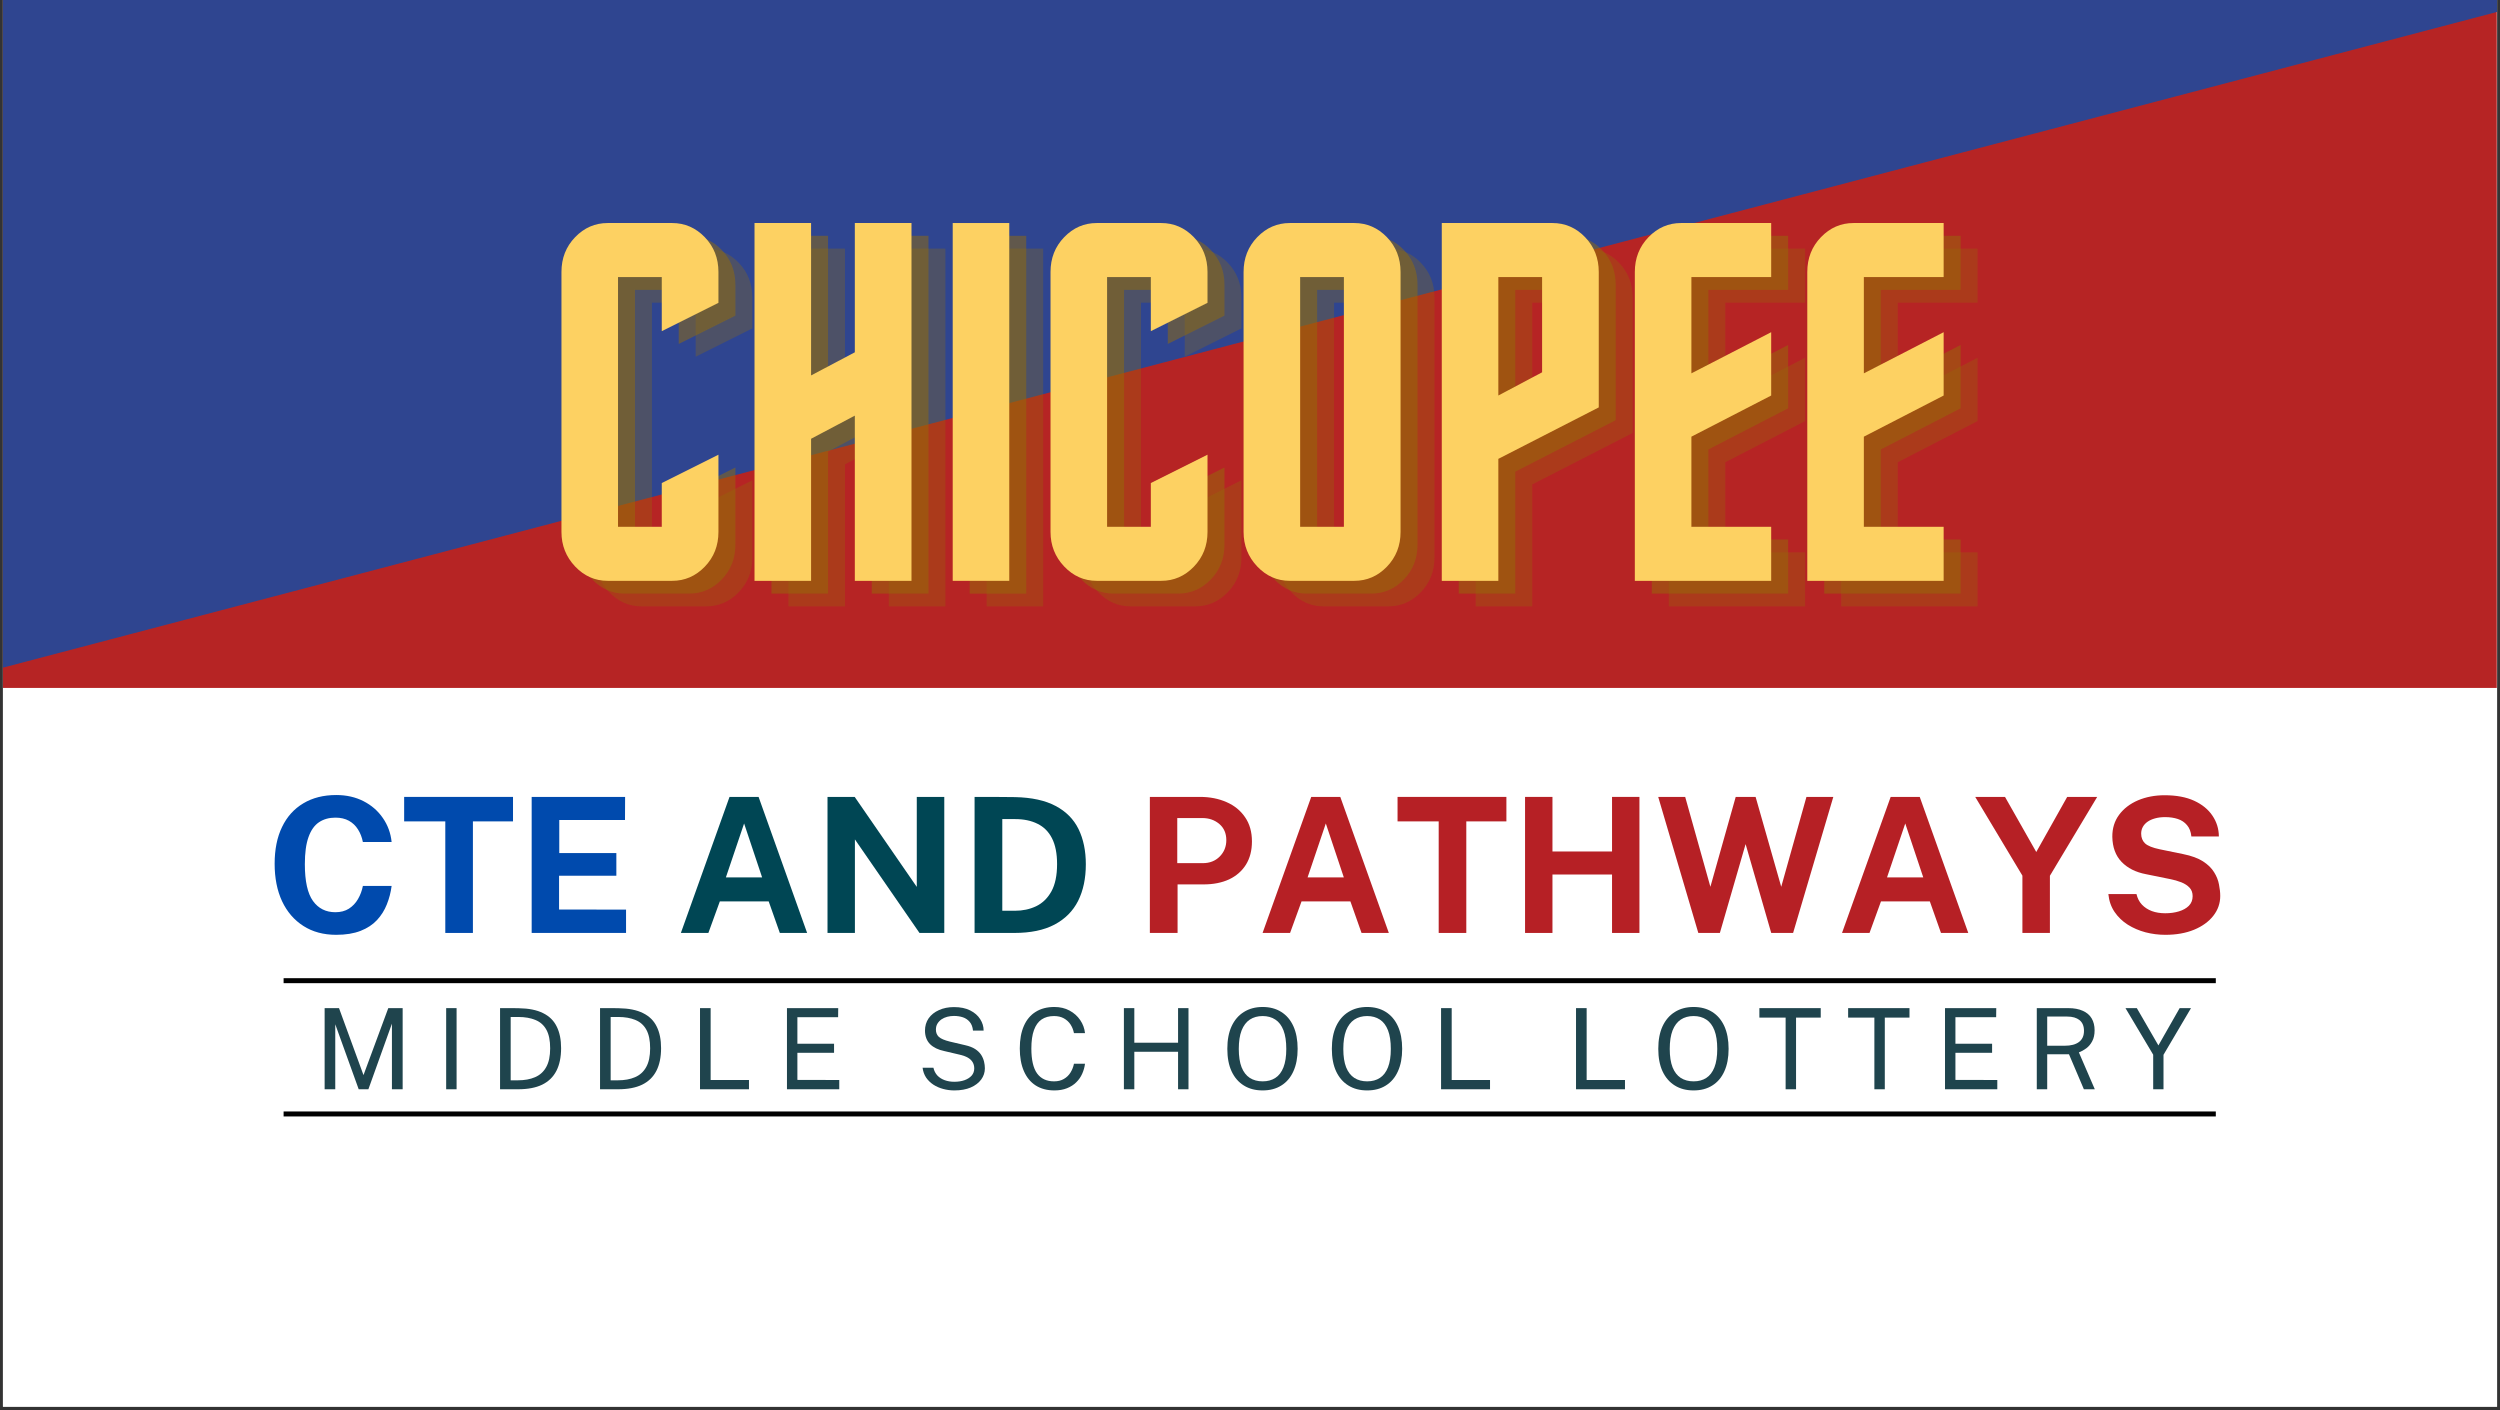 <svg xmlns="http://www.w3.org/2000/svg" xmlns:xlink="http://www.w3.org/1999/xlink" width="500" zoomAndPan="magnify" viewBox="0 0 375 211.5" height="282" preserveAspectRatio="xMidYMid meet" version="1.0"><rect x="0" y="0" width="375" height="211.5" fill="#333333" stroke="none"/><defs><g/><clipPath id="9d74244be5"><path d="M 0.441 0 L 374.559 0 L 374.559 211 L 0.441 211 Z M 0.441 0 " clip-rule="nonzero"/></clipPath><clipPath id="0d85fbfd1a"><path d="M 0.441 0 L 374.559 0 L 374.559 103.191 L 0.441 103.191 Z M 0.441 0 " clip-rule="nonzero"/></clipPath><clipPath id="cd7724ff4c"><path d="M 0.441 0 L 374.559 0 L 374.559 103.191 L 0.441 103.191 Z M 0.441 0 " clip-rule="nonzero"/></clipPath><clipPath id="b6403fea1a"><rect x="0" width="375" y="0" height="104"/></clipPath><clipPath id="c887d540a0"><path d="M 0.441 0 L 374.559 0 L 374.559 101 L 0.441 101 Z M 0.441 0 " clip-rule="nonzero"/></clipPath><clipPath id="97c4cf19bb"><path d="M -26.516 4.633 L 356.141 -95.969 L 381.371 0 L -1.285 100.602 Z M -26.516 4.633 " clip-rule="nonzero"/></clipPath><clipPath id="67dc1b8367"><path d="M 0.441 0 L 374.559 0 L 374.559 100.801 L 0.441 100.801 Z M 0.441 0 " clip-rule="nonzero"/></clipPath><clipPath id="7fe9061ea1"><path d="M -26.516 4.633 L 356.141 -95.969 L 381.371 0 L -1.285 100.602 Z M -26.516 4.633 " clip-rule="nonzero"/></clipPath><clipPath id="9b899b5575"><rect x="0" width="375" y="0" height="101"/></clipPath><clipPath id="33fdc507c9"><rect x="0" width="218" y="0" height="79"/></clipPath><clipPath id="8eb72ce570"><rect x="0" width="303" y="0" height="34"/></clipPath><clipPath id="170d3c1947"><rect x="0" width="287" y="0" height="21"/></clipPath></defs><g clip-path="url(#9d74244be5)"><path fill="#ffffff" d="M 0.441 0 L 374.559 0 L 374.559 211 L 0.441 211 Z M 0.441 0 " fill-opacity="1" fill-rule="nonzero"/><path fill="#ffffff" d="M 0.441 0 L 374.559 0 L 374.559 211 L 0.441 211 Z M 0.441 0 " fill-opacity="1" fill-rule="nonzero"/></g><g clip-path="url(#0d85fbfd1a)"><g><g clip-path="url(#b6403fea1a)"><g clip-path="url(#cd7724ff4c)"><path fill="#b62424" d="M 0.441 0 L 374.516 0 L 374.516 103.191 L 0.441 103.191 Z M 0.441 0 " fill-opacity="1" fill-rule="nonzero"/></g></g></g></g><g clip-path="url(#c887d540a0)"><g clip-path="url(#97c4cf19bb)"><g><g clip-path="url(#9b899b5575)"><g clip-path="url(#67dc1b8367)"><g clip-path="url(#7fe9061ea1)"><path fill="#2f4590" d="M -26.516 4.633 L 356.23 -95.992 L 381.461 -0.027 L -1.285 100.602 Z M -26.516 4.633 " fill-opacity="1" fill-rule="nonzero"/></g></g></g></g></g></g><g transform="matrix(1, 0, 0, 1, 80, 28)"><g clip-path="url(#33fdc507c9)"><g fill="#946d09" fill-opacity="0.302"><g transform="translate(6.213, 62.96)"><g><path d="M 18.141 -14.672 L 26.641 -18.922 L 26.641 -7.328 C 26.641 -5.273 25.957 -3.539 24.594 -2.125 C 23.227 -0.707 21.594 0 19.688 0 L 10.031 0 C 8.133 0 6.504 -0.719 5.141 -2.156 C 3.773 -3.602 3.094 -5.328 3.094 -7.328 L 3.094 -46.328 C 3.094 -48.391 3.773 -50.129 5.141 -51.547 C 6.504 -52.961 8.133 -53.672 10.031 -53.672 L 19.688 -53.672 C 21.594 -53.672 23.227 -52.961 24.594 -51.547 C 25.957 -50.129 26.641 -48.391 26.641 -46.328 L 26.641 -41.703 L 18.141 -37.453 L 18.141 -45.562 L 11.578 -45.562 L 11.578 -8.109 L 18.141 -8.109 Z M 18.141 -14.672 "/></g></g></g><g fill="#946d09" fill-opacity="0.302"><g transform="translate(35.171, 62.96)"><g><path d="M 18.141 -24.781 L 11.578 -21.312 L 11.578 0 L 3.094 0 L 3.094 -53.672 L 11.578 -53.672 L 11.578 -30.812 L 18.141 -34.281 L 18.141 -53.672 L 26.641 -53.672 L 26.641 0 L 18.141 0 Z M 18.141 -24.781 "/></g></g></g><g fill="#946d09" fill-opacity="0.302"><g transform="translate(64.901, 62.96)"><g><path d="M 3.094 0 L 3.094 -53.672 L 11.578 -53.672 L 11.578 0 Z M 3.094 0 "/></g></g></g><g fill="#946d09" fill-opacity="0.302"><g transform="translate(79.573, 62.96)"><g><path d="M 18.141 -14.672 L 26.641 -18.922 L 26.641 -7.328 C 26.641 -5.273 25.957 -3.539 24.594 -2.125 C 23.227 -0.707 21.594 0 19.688 0 L 10.031 0 C 8.133 0 6.504 -0.719 5.141 -2.156 C 3.773 -3.602 3.094 -5.328 3.094 -7.328 L 3.094 -46.328 C 3.094 -48.391 3.773 -50.129 5.141 -51.547 C 6.504 -52.961 8.133 -53.672 10.031 -53.672 L 19.688 -53.672 C 21.594 -53.672 23.227 -52.961 24.594 -51.547 C 25.957 -50.129 26.641 -48.391 26.641 -46.328 L 26.641 -41.703 L 18.141 -37.453 L 18.141 -45.562 L 11.578 -45.562 L 11.578 -8.109 L 18.141 -8.109 Z M 18.141 -14.672 "/></g></g></g><g fill="#946d09" fill-opacity="0.302"><g transform="translate(108.531, 62.96)"><g><path d="M 26.641 -46.328 L 26.641 -7.328 C 26.641 -5.273 25.957 -3.539 24.594 -2.125 C 23.227 -0.707 21.594 0 19.688 0 L 10.031 0 C 8.133 0 6.504 -0.719 5.141 -2.156 C 3.773 -3.602 3.094 -5.328 3.094 -7.328 L 3.094 -46.328 C 3.094 -48.391 3.773 -50.129 5.141 -51.547 C 6.504 -52.961 8.133 -53.672 10.031 -53.672 L 19.688 -53.672 C 21.594 -53.672 23.227 -52.961 24.594 -51.547 C 25.957 -50.129 26.641 -48.391 26.641 -46.328 Z M 18.141 -8.109 L 18.141 -45.562 L 11.578 -45.562 L 11.578 -8.109 Z M 18.141 -8.109 "/></g></g></g><g fill="#946d09" fill-opacity="0.302"><g transform="translate(138.261, 62.96)"><g><path d="M 18.141 -31.281 L 18.141 -45.562 L 11.578 -45.562 L 11.578 -27.797 Z M 11.578 0 L 3.094 0 L 3.094 -53.672 L 19.688 -53.672 C 21.594 -53.672 23.227 -52.961 24.594 -51.547 C 25.957 -50.129 26.641 -48.391 26.641 -46.328 L 26.641 -26.016 L 11.578 -18.297 Z M 11.578 0 "/></g></g></g><g fill="#946d09" fill-opacity="0.302"><g transform="translate(167.219, 62.96)"><g><path d="M 23.547 -45.562 L 11.578 -45.562 L 11.578 -31.125 L 23.547 -37.297 L 23.547 -27.797 L 11.578 -21.625 L 11.578 -8.109 L 23.547 -8.109 L 23.547 0 L 3.094 0 L 3.094 -46.328 C 3.094 -48.391 3.773 -50.129 5.141 -51.547 C 6.504 -52.961 8.133 -53.672 10.031 -53.672 L 23.547 -53.672 Z M 23.547 -45.562 "/></g></g></g><g fill="#946d09" fill-opacity="0.302"><g transform="translate(193.088, 62.96)"><g><path d="M 23.547 -45.562 L 11.578 -45.562 L 11.578 -31.125 L 23.547 -37.297 L 23.547 -27.797 L 11.578 -21.625 L 11.578 -8.109 L 23.547 -8.109 L 23.547 0 L 3.094 0 L 3.094 -46.328 C 3.094 -48.391 3.773 -50.129 5.141 -51.547 C 6.504 -52.961 8.133 -53.672 10.031 -53.672 L 23.547 -53.672 Z M 23.547 -45.562 "/></g></g></g><g fill="#946d09" fill-opacity="0.502"><g transform="translate(3.669, 61.043)"><g><path d="M 18.141 -14.672 L 26.641 -18.922 L 26.641 -7.328 C 26.641 -5.273 25.957 -3.539 24.594 -2.125 C 23.227 -0.707 21.594 0 19.688 0 L 10.031 0 C 8.133 0 6.504 -0.719 5.141 -2.156 C 3.773 -3.602 3.094 -5.328 3.094 -7.328 L 3.094 -46.328 C 3.094 -48.391 3.773 -50.129 5.141 -51.547 C 6.504 -52.961 8.133 -53.672 10.031 -53.672 L 19.688 -53.672 C 21.594 -53.672 23.227 -52.961 24.594 -51.547 C 25.957 -50.129 26.641 -48.391 26.641 -46.328 L 26.641 -41.703 L 18.141 -37.453 L 18.141 -45.562 L 11.578 -45.562 L 11.578 -8.109 L 18.141 -8.109 Z M 18.141 -14.672 "/></g></g></g><g fill="#946d09" fill-opacity="0.502"><g transform="translate(32.627, 61.043)"><g><path d="M 18.141 -24.781 L 11.578 -21.312 L 11.578 0 L 3.094 0 L 3.094 -53.672 L 11.578 -53.672 L 11.578 -30.812 L 18.141 -34.281 L 18.141 -53.672 L 26.641 -53.672 L 26.641 0 L 18.141 0 Z M 18.141 -24.781 "/></g></g></g><g fill="#946d09" fill-opacity="0.502"><g transform="translate(62.357, 61.043)"><g><path d="M 3.094 0 L 3.094 -53.672 L 11.578 -53.672 L 11.578 0 Z M 3.094 0 "/></g></g></g><g fill="#946d09" fill-opacity="0.502"><g transform="translate(77.029, 61.043)"><g><path d="M 18.141 -14.672 L 26.641 -18.922 L 26.641 -7.328 C 26.641 -5.273 25.957 -3.539 24.594 -2.125 C 23.227 -0.707 21.594 0 19.688 0 L 10.031 0 C 8.133 0 6.504 -0.719 5.141 -2.156 C 3.773 -3.602 3.094 -5.328 3.094 -7.328 L 3.094 -46.328 C 3.094 -48.391 3.773 -50.129 5.141 -51.547 C 6.504 -52.961 8.133 -53.672 10.031 -53.672 L 19.688 -53.672 C 21.594 -53.672 23.227 -52.961 24.594 -51.547 C 25.957 -50.129 26.641 -48.391 26.641 -46.328 L 26.641 -41.703 L 18.141 -37.453 L 18.141 -45.562 L 11.578 -45.562 L 11.578 -8.109 L 18.141 -8.109 Z M 18.141 -14.672 "/></g></g></g><g fill="#946d09" fill-opacity="0.502"><g transform="translate(105.987, 61.043)"><g><path d="M 26.641 -46.328 L 26.641 -7.328 C 26.641 -5.273 25.957 -3.539 24.594 -2.125 C 23.227 -0.707 21.594 0 19.688 0 L 10.031 0 C 8.133 0 6.504 -0.719 5.141 -2.156 C 3.773 -3.602 3.094 -5.328 3.094 -7.328 L 3.094 -46.328 C 3.094 -48.391 3.773 -50.129 5.141 -51.547 C 6.504 -52.961 8.133 -53.672 10.031 -53.672 L 19.688 -53.672 C 21.594 -53.672 23.227 -52.961 24.594 -51.547 C 25.957 -50.129 26.641 -48.391 26.641 -46.328 Z M 18.141 -8.109 L 18.141 -45.562 L 11.578 -45.562 L 11.578 -8.109 Z M 18.141 -8.109 "/></g></g></g><g fill="#946d09" fill-opacity="0.502"><g transform="translate(135.717, 61.043)"><g><path d="M 18.141 -31.281 L 18.141 -45.562 L 11.578 -45.562 L 11.578 -27.797 Z M 11.578 0 L 3.094 0 L 3.094 -53.672 L 19.688 -53.672 C 21.594 -53.672 23.227 -52.961 24.594 -51.547 C 25.957 -50.129 26.641 -48.391 26.641 -46.328 L 26.641 -26.016 L 11.578 -18.297 Z M 11.578 0 "/></g></g></g><g fill="#946d09" fill-opacity="0.502"><g transform="translate(164.675, 61.043)"><g><path d="M 23.547 -45.562 L 11.578 -45.562 L 11.578 -31.125 L 23.547 -37.297 L 23.547 -27.797 L 11.578 -21.625 L 11.578 -8.109 L 23.547 -8.109 L 23.547 0 L 3.094 0 L 3.094 -46.328 C 3.094 -48.391 3.773 -50.129 5.141 -51.547 C 6.504 -52.961 8.133 -53.672 10.031 -53.672 L 23.547 -53.672 Z M 23.547 -45.562 "/></g></g></g><g fill="#946d09" fill-opacity="0.502"><g transform="translate(190.544, 61.043)"><g><path d="M 23.547 -45.562 L 11.578 -45.562 L 11.578 -31.125 L 23.547 -37.297 L 23.547 -27.797 L 11.578 -21.625 L 11.578 -8.109 L 23.547 -8.109 L 23.547 0 L 3.094 0 L 3.094 -46.328 C 3.094 -48.391 3.773 -50.129 5.141 -51.547 C 6.504 -52.961 8.133 -53.672 10.031 -53.672 L 23.547 -53.672 Z M 23.547 -45.562 "/></g></g></g><g fill="#fdd162" fill-opacity="1"><g transform="translate(1.125, 59.126)"><g><path d="M 18.141 -14.672 L 26.641 -18.922 L 26.641 -7.328 C 26.641 -5.273 25.957 -3.539 24.594 -2.125 C 23.227 -0.707 21.594 0 19.688 0 L 10.031 0 C 8.133 0 6.504 -0.719 5.141 -2.156 C 3.773 -3.602 3.094 -5.328 3.094 -7.328 L 3.094 -46.328 C 3.094 -48.391 3.773 -50.129 5.141 -51.547 C 6.504 -52.961 8.133 -53.672 10.031 -53.672 L 19.688 -53.672 C 21.594 -53.672 23.227 -52.961 24.594 -51.547 C 25.957 -50.129 26.641 -48.391 26.641 -46.328 L 26.641 -41.703 L 18.141 -37.453 L 18.141 -45.562 L 11.578 -45.562 L 11.578 -8.109 L 18.141 -8.109 Z M 18.141 -14.672 "/></g></g></g><g fill="#fdd162" fill-opacity="1"><g transform="translate(30.083, 59.126)"><g><path d="M 18.141 -24.781 L 11.578 -21.312 L 11.578 0 L 3.094 0 L 3.094 -53.672 L 11.578 -53.672 L 11.578 -30.812 L 18.141 -34.281 L 18.141 -53.672 L 26.641 -53.672 L 26.641 0 L 18.141 0 Z M 18.141 -24.781 "/></g></g></g><g fill="#fdd162" fill-opacity="1"><g transform="translate(59.813, 59.126)"><g><path d="M 3.094 0 L 3.094 -53.672 L 11.578 -53.672 L 11.578 0 Z M 3.094 0 "/></g></g></g><g fill="#fdd162" fill-opacity="1"><g transform="translate(74.485, 59.126)"><g><path d="M 18.141 -14.672 L 26.641 -18.922 L 26.641 -7.328 C 26.641 -5.273 25.957 -3.539 24.594 -2.125 C 23.227 -0.707 21.594 0 19.688 0 L 10.031 0 C 8.133 0 6.504 -0.719 5.141 -2.156 C 3.773 -3.602 3.094 -5.328 3.094 -7.328 L 3.094 -46.328 C 3.094 -48.391 3.773 -50.129 5.141 -51.547 C 6.504 -52.961 8.133 -53.672 10.031 -53.672 L 19.688 -53.672 C 21.594 -53.672 23.227 -52.961 24.594 -51.547 C 25.957 -50.129 26.641 -48.391 26.641 -46.328 L 26.641 -41.703 L 18.141 -37.453 L 18.141 -45.562 L 11.578 -45.562 L 11.578 -8.109 L 18.141 -8.109 Z M 18.141 -14.672 "/></g></g></g><g fill="#fdd162" fill-opacity="1"><g transform="translate(103.443, 59.126)"><g><path d="M 26.641 -46.328 L 26.641 -7.328 C 26.641 -5.273 25.957 -3.539 24.594 -2.125 C 23.227 -0.707 21.594 0 19.688 0 L 10.031 0 C 8.133 0 6.504 -0.719 5.141 -2.156 C 3.773 -3.602 3.094 -5.328 3.094 -7.328 L 3.094 -46.328 C 3.094 -48.391 3.773 -50.129 5.141 -51.547 C 6.504 -52.961 8.133 -53.672 10.031 -53.672 L 19.688 -53.672 C 21.594 -53.672 23.227 -52.961 24.594 -51.547 C 25.957 -50.129 26.641 -48.391 26.641 -46.328 Z M 18.141 -8.109 L 18.141 -45.562 L 11.578 -45.562 L 11.578 -8.109 Z M 18.141 -8.109 "/></g></g></g><g fill="#fdd162" fill-opacity="1"><g transform="translate(133.173, 59.126)"><g><path d="M 18.141 -31.281 L 18.141 -45.562 L 11.578 -45.562 L 11.578 -27.797 Z M 11.578 0 L 3.094 0 L 3.094 -53.672 L 19.688 -53.672 C 21.594 -53.672 23.227 -52.961 24.594 -51.547 C 25.957 -50.129 26.641 -48.391 26.641 -46.328 L 26.641 -26.016 L 11.578 -18.297 Z M 11.578 0 "/></g></g></g><g fill="#fdd162" fill-opacity="1"><g transform="translate(162.131, 59.126)"><g><path d="M 23.547 -45.562 L 11.578 -45.562 L 11.578 -31.125 L 23.547 -37.297 L 23.547 -27.797 L 11.578 -21.625 L 11.578 -8.109 L 23.547 -8.109 L 23.547 0 L 3.094 0 L 3.094 -46.328 C 3.094 -48.391 3.773 -50.129 5.141 -51.547 C 6.504 -52.961 8.133 -53.672 10.031 -53.672 L 23.547 -53.672 Z M 23.547 -45.562 "/></g></g></g><g fill="#fdd162" fill-opacity="1"><g transform="translate(188, 59.126)"><g><path d="M 23.547 -45.562 L 11.578 -45.562 L 11.578 -31.125 L 23.547 -37.297 L 23.547 -27.797 L 11.578 -21.625 L 11.578 -8.109 L 23.547 -8.109 L 23.547 0 L 3.094 0 L 3.094 -46.328 C 3.094 -48.391 3.773 -50.129 5.141 -51.547 C 6.504 -52.961 8.133 -53.672 10.031 -53.672 L 23.547 -53.672 Z M 23.547 -45.562 "/></g></g></g></g></g><g transform="matrix(1, 0, 0, 1, 39, 113)"><g clip-path="url(#8eb72ce570)"><g fill="#004aad" fill-opacity="1"><g transform="translate(0.837, 26.942)"><g><path d="M 10.594 -20.688 C 12.125 -20.688 13.488 -20.379 14.688 -19.766 C 15.895 -19.148 16.863 -18.305 17.594 -17.234 C 18.332 -16.172 18.77 -14.973 18.906 -13.641 L 14.594 -13.641 C 14.457 -14.348 14.211 -14.977 13.859 -15.531 C 13.516 -16.082 13.062 -16.516 12.5 -16.828 C 11.938 -17.141 11.258 -17.297 10.469 -17.297 C 9.52 -17.297 8.703 -17.066 8.016 -16.609 C 7.328 -16.148 6.801 -15.406 6.438 -14.375 C 6.07 -13.352 5.891 -12 5.891 -10.312 C 5.891 -7.77 6.297 -5.93 7.109 -4.797 C 7.922 -3.672 9.039 -3.109 10.469 -3.109 C 11.258 -3.109 11.938 -3.285 12.5 -3.641 C 13.062 -4.004 13.516 -4.484 13.859 -5.078 C 14.211 -5.68 14.457 -6.336 14.594 -7.047 L 18.906 -7.047 C 18.781 -6.078 18.539 -5.156 18.188 -4.281 C 17.844 -3.406 17.352 -2.625 16.719 -1.938 C 16.082 -1.25 15.258 -0.707 14.25 -0.312 C 13.238 0.082 12.02 0.281 10.594 0.281 C 8.695 0.281 7.055 -0.16 5.672 -1.047 C 4.285 -1.93 3.219 -3.172 2.469 -4.766 C 1.727 -6.367 1.359 -8.238 1.359 -10.375 C 1.359 -12.52 1.727 -14.359 2.469 -15.891 C 3.207 -17.43 4.27 -18.613 5.656 -19.438 C 7.039 -20.27 8.688 -20.688 10.594 -20.688 Z M 10.594 -20.688 "/></g></g></g><g fill="#004aad" fill-opacity="1"><g transform="translate(21.092, 26.942)"><g><path d="M 0.531 -16.734 L 0.531 -20.406 L 16.859 -20.406 L 16.859 -16.734 L 10.844 -16.734 L 10.844 0 L 6.703 0 L 6.703 -16.734 Z M 0.531 -16.734 "/></g></g></g><g fill="#004aad" fill-opacity="1"><g transform="translate(38.469, 26.942)"><g><path d="M 2.281 0 L 2.281 -20.406 L 16.297 -20.406 L 16.281 -16.938 L 6.422 -16.938 L 6.422 -11.984 L 14.984 -11.984 L 14.984 -8.578 L 6.391 -8.578 L 6.391 -3.516 L 16.438 -3.5 L 16.438 0 Z M 2.281 0 "/></g></g></g><g fill="#004aad" fill-opacity="1"><g transform="translate(56.369, 26.942)"><g/></g></g><g fill="#004654" fill-opacity="1"><g transform="translate(62.35, 26.942)"><g><path d="M 0.781 0 L 8.078 -20.406 L 12.438 -20.406 L 19.719 0 L 15.625 0 L 13.953 -4.734 L 6.625 -4.734 L 4.906 0 Z M 7.531 -8.328 L 12.969 -8.328 L 10.266 -16.422 Z M 7.531 -8.328 "/></g></g></g><g fill="#004654" fill-opacity="1"><g transform="translate(82.845, 26.942)"><g><path d="M 15.672 -20.406 L 19.797 -20.406 L 19.797 0 L 16.078 0 L 6.391 -14.031 L 6.391 0 L 2.281 0 L 2.281 -20.406 L 6.359 -20.406 L 15.672 -6.906 Z M 15.672 -20.406 "/></g></g></g><g fill="#004654" fill-opacity="1"><g transform="translate(104.906, 26.942)"><g><path d="M 2.281 -20.406 C 2.383 -20.406 2.672 -20.406 3.141 -20.406 C 3.617 -20.406 4.18 -20.406 4.828 -20.406 C 5.473 -20.406 6.117 -20.398 6.766 -20.391 C 7.41 -20.391 7.945 -20.383 8.375 -20.375 C 10.852 -20.32 12.875 -19.879 14.438 -19.047 C 16 -18.223 17.145 -17.066 17.875 -15.578 C 18.602 -14.086 18.969 -12.328 18.969 -10.297 C 18.969 -8.18 18.582 -6.352 17.812 -4.812 C 17.039 -3.281 15.859 -2.094 14.266 -1.25 C 12.68 -0.414 10.672 0 8.234 0 L 2.281 0 Z M 6.438 -17.078 L 6.438 -3.328 L 8.328 -3.328 C 9.492 -3.328 10.551 -3.551 11.5 -4 C 12.457 -4.457 13.223 -5.195 13.797 -6.219 C 14.367 -7.25 14.656 -8.617 14.656 -10.328 C 14.656 -11.922 14.398 -13.211 13.891 -14.203 C 13.391 -15.191 12.664 -15.914 11.719 -16.375 C 10.781 -16.844 9.664 -17.078 8.375 -17.078 Z M 6.438 -17.078 "/></g></g></g><g fill="#004654" fill-opacity="1"><g transform="translate(125.217, 26.942)"><g/></g></g><g fill="#b62025" fill-opacity="1"><g transform="translate(131.198, 26.942)"><g><path d="M 2.281 0 L 2.281 -20.406 L 9.797 -20.406 C 11.273 -20.406 12.602 -20.145 13.781 -19.625 C 14.957 -19.113 15.883 -18.359 16.562 -17.359 C 17.25 -16.367 17.594 -15.156 17.594 -13.719 C 17.594 -12.363 17.289 -11.203 16.688 -10.234 C 16.082 -9.273 15.238 -8.539 14.156 -8.031 C 13.07 -7.531 11.797 -7.281 10.328 -7.281 L 6.438 -7.281 L 6.438 0 Z M 6.391 -10.469 L 10.219 -10.469 C 11.25 -10.469 12.094 -10.797 12.75 -11.453 C 13.414 -12.117 13.75 -12.941 13.75 -13.922 C 13.75 -14.941 13.398 -15.75 12.703 -16.344 C 12.004 -16.938 11.156 -17.234 10.156 -17.234 L 6.391 -17.234 Z M 6.391 -10.469 "/></g></g></g><g fill="#b62025" fill-opacity="1"><g transform="translate(149.606, 26.942)"><g><path d="M 0.781 0 L 8.078 -20.406 L 12.438 -20.406 L 19.719 0 L 15.625 0 L 13.953 -4.734 L 6.625 -4.734 L 4.906 0 Z M 7.531 -8.328 L 12.969 -8.328 L 10.266 -16.422 Z M 7.531 -8.328 "/></g></g></g><g fill="#b62025" fill-opacity="1"><g transform="translate(170.101, 26.942)"><g><path d="M 0.531 -16.734 L 0.531 -20.406 L 16.859 -20.406 L 16.859 -16.734 L 10.844 -16.734 L 10.844 0 L 6.703 0 L 6.703 -16.734 Z M 0.531 -16.734 "/></g></g></g><g fill="#b62025" fill-opacity="1"><g transform="translate(187.478, 26.942)"><g><path d="M 15.328 -8.766 L 6.391 -8.766 L 6.391 0 L 2.281 0 L 2.281 -20.406 L 6.391 -20.406 L 6.391 -12.219 L 15.328 -12.219 L 15.328 -20.406 L 19.438 -20.406 L 19.438 0 L 15.328 0 Z M 15.328 -8.766 "/></g></g></g><g fill="#b62025" fill-opacity="1"><g transform="translate(209.2, 26.942)"><g><path d="M 26.797 -20.406 L 20.766 0 L 17.484 0 L 13.641 -13.328 L 9.781 0 L 6.547 0 L 0.531 -20.406 L 4.578 -20.406 L 8.359 -6.922 L 12.156 -20.406 L 15.141 -20.406 L 18.984 -6.922 L 22.766 -20.406 Z M 26.797 -20.406 "/></g></g></g><g fill="#b62025" fill-opacity="1"><g transform="translate(236.522, 26.942)"><g><path d="M 0.781 0 L 8.078 -20.406 L 12.438 -20.406 L 19.719 0 L 15.625 0 L 13.953 -4.734 L 6.625 -4.734 L 4.906 0 Z M 7.531 -8.328 L 12.969 -8.328 L 10.266 -16.422 Z M 7.531 -8.328 "/></g></g></g><g fill="#b62025" fill-opacity="1"><g transform="translate(257.017, 26.942)"><g><path d="M 18.562 -20.406 L 11.469 -8.578 L 11.469 0 L 7.344 0 L 7.344 -8.594 L 0.266 -20.406 L 4.734 -20.406 L 9.422 -12.141 L 14.062 -20.406 Z M 18.562 -20.406 "/></g></g></g><g fill="#b62025" fill-opacity="1"><g transform="translate(275.848, 26.942)"><g><path d="M 9.953 0.281 C 8.941 0.281 7.953 0.156 6.984 -0.094 C 6.016 -0.352 5.129 -0.734 4.328 -1.234 C 3.523 -1.742 2.863 -2.379 2.344 -3.141 C 1.82 -3.91 1.508 -4.805 1.406 -5.828 L 5.625 -5.828 C 5.77 -5.203 6.039 -4.676 6.438 -4.25 C 6.832 -3.832 7.328 -3.508 7.922 -3.281 C 8.523 -3.062 9.195 -2.953 9.938 -2.953 C 10.688 -2.953 11.367 -3.047 11.984 -3.234 C 12.609 -3.422 13.109 -3.703 13.484 -4.078 C 13.859 -4.461 14.047 -4.941 14.047 -5.516 C 14.047 -6.035 13.895 -6.457 13.594 -6.781 C 13.289 -7.113 12.879 -7.383 12.359 -7.594 C 11.836 -7.801 11.25 -7.969 10.594 -8.094 L 7.062 -8.812 C 5.52 -9.102 4.297 -9.719 3.391 -10.656 C 2.492 -11.594 2.031 -12.844 2 -14.406 C 1.988 -15.688 2.328 -16.789 3.016 -17.719 C 3.711 -18.656 4.656 -19.379 5.844 -19.891 C 7.039 -20.398 8.375 -20.656 9.844 -20.656 C 11.602 -20.656 13.082 -20.379 14.281 -19.828 C 15.477 -19.273 16.391 -18.531 17.016 -17.594 C 17.648 -16.664 17.973 -15.625 17.984 -14.469 L 13.859 -14.469 C 13.785 -15.188 13.566 -15.754 13.203 -16.172 C 12.848 -16.598 12.391 -16.906 11.828 -17.094 C 11.266 -17.281 10.629 -17.375 9.922 -17.375 C 9.367 -17.375 8.867 -17.312 8.422 -17.188 C 7.984 -17.07 7.609 -16.906 7.297 -16.688 C 6.984 -16.469 6.742 -16.207 6.578 -15.906 C 6.41 -15.602 6.328 -15.266 6.328 -14.891 C 6.328 -14.297 6.52 -13.812 6.906 -13.438 C 7.301 -13.07 8.039 -12.773 9.125 -12.547 L 12.625 -11.828 C 13.875 -11.578 14.867 -11.211 15.609 -10.734 C 16.348 -10.254 16.898 -9.711 17.266 -9.109 C 17.641 -8.516 17.883 -7.898 18 -7.266 C 18.125 -6.641 18.188 -6.066 18.188 -5.547 C 18.188 -4.441 17.836 -3.445 17.141 -2.562 C 16.453 -1.688 15.492 -0.992 14.266 -0.484 C 13.035 0.023 11.598 0.281 9.953 0.281 Z M 9.953 0.281 "/></g></g></g><g fill="#b62025" fill-opacity="1"><g transform="translate(295.42, 26.942)"><g/></g></g></g></g><g transform="matrix(1, 0, 0, 1, 46, 147)"><g clip-path="url(#170d3c1947)"><g fill="#1f444d" fill-opacity="1"><g transform="translate(1.086, 16.391)"><g><path d="M 1.609 0 L 1.609 -12.172 L 3.766 -12.172 L 7.438 -2.125 L 11.156 -12.172 L 13.312 -12.172 L 13.312 0 L 11.703 0 L 11.703 -9.844 L 8.172 0 L 6.719 0 L 3.203 -9.75 L 3.203 0 Z M 1.609 0 "/></g></g></g><g fill="#1f444d" fill-opacity="1"><g transform="translate(19.316, 16.391)"><g><path d="M 1.609 -12.172 L 3.172 -12.172 L 3.172 0 L 1.609 0 Z M 1.609 -12.172 "/></g></g></g><g fill="#1f444d" fill-opacity="1"><g transform="translate(27.399, 16.391)"><g><path d="M 1.609 -12.172 C 1.648 -12.172 1.77 -12.172 1.969 -12.172 C 2.164 -12.172 2.406 -12.172 2.688 -12.172 C 2.977 -12.172 3.273 -12.172 3.578 -12.172 C 3.891 -12.172 4.176 -12.164 4.438 -12.156 C 5.926 -12.133 7.133 -11.891 8.062 -11.422 C 9 -10.961 9.68 -10.289 10.109 -9.406 C 10.547 -8.531 10.766 -7.453 10.766 -6.172 C 10.766 -4.816 10.531 -3.68 10.062 -2.766 C 9.594 -1.848 8.879 -1.156 7.922 -0.688 C 6.973 -0.227 5.758 0 4.281 0 L 1.609 0 Z M 3.203 -10.844 L 3.203 -1.344 L 4.281 -1.344 C 5.281 -1.344 6.141 -1.5 6.859 -1.812 C 7.586 -2.125 8.145 -2.629 8.531 -3.328 C 8.926 -4.023 9.125 -4.961 9.125 -6.141 C 9.125 -7.316 8.938 -8.242 8.562 -8.922 C 8.188 -9.609 7.641 -10.098 6.922 -10.391 C 6.211 -10.691 5.352 -10.844 4.344 -10.844 Z M 3.203 -10.844 "/></g></g></g><g fill="#1f444d" fill-opacity="1"><g transform="translate(42.396, 16.391)"><g><path d="M 1.609 -12.172 C 1.648 -12.172 1.77 -12.172 1.969 -12.172 C 2.164 -12.172 2.406 -12.172 2.688 -12.172 C 2.977 -12.172 3.273 -12.172 3.578 -12.172 C 3.891 -12.172 4.176 -12.164 4.438 -12.156 C 5.926 -12.133 7.133 -11.891 8.062 -11.422 C 9 -10.961 9.68 -10.289 10.109 -9.406 C 10.547 -8.531 10.766 -7.453 10.766 -6.172 C 10.766 -4.816 10.531 -3.68 10.062 -2.766 C 9.594 -1.848 8.879 -1.156 7.922 -0.688 C 6.973 -0.227 5.758 0 4.281 0 L 1.609 0 Z M 3.203 -10.844 L 3.203 -1.344 L 4.281 -1.344 C 5.281 -1.344 6.141 -1.5 6.859 -1.812 C 7.586 -2.125 8.145 -2.629 8.531 -3.328 C 8.926 -4.023 9.125 -4.961 9.125 -6.141 C 9.125 -7.316 8.938 -8.242 8.562 -8.922 C 8.188 -9.609 7.641 -10.098 6.922 -10.391 C 6.211 -10.691 5.352 -10.844 4.344 -10.844 Z M 3.203 -10.844 "/></g></g></g><g fill="#1f444d" fill-opacity="1"><g transform="translate(57.393, 16.391)"><g><path d="M 1.609 -12.172 L 3.203 -12.172 L 3.203 -1.391 L 8.953 -1.391 L 8.953 0 L 1.609 0 Z M 1.609 -12.172 "/></g></g></g><g fill="#1f444d" fill-opacity="1"><g transform="translate(70.436, 16.391)"><g><path d="M 1.609 0 L 1.609 -12.172 L 9.297 -12.172 L 9.281 -10.812 L 3.172 -10.812 L 3.172 -6.828 L 8.672 -6.828 L 8.672 -5.469 L 3.172 -5.469 L 3.172 -1.406 L 9.453 -1.391 L 9.453 0 Z M 1.609 0 "/></g></g></g><g fill="#1f444d" fill-opacity="1"><g transform="translate(84.204, 16.391)"><g/></g></g><g fill="#1f444d" fill-opacity="1"><g transform="translate(91.403, 16.391)"><g><path d="M 5.75 0.172 C 5.176 0.172 4.617 0.098 4.078 -0.047 C 3.535 -0.191 3.047 -0.406 2.609 -0.688 C 2.172 -0.977 1.805 -1.332 1.516 -1.75 C 1.234 -2.176 1.055 -2.672 0.984 -3.234 L 2.609 -3.234 C 2.711 -2.773 2.91 -2.383 3.203 -2.062 C 3.504 -1.75 3.875 -1.516 4.312 -1.359 C 4.75 -1.203 5.223 -1.125 5.734 -1.125 C 6.305 -1.125 6.816 -1.203 7.266 -1.359 C 7.723 -1.523 8.082 -1.754 8.344 -2.047 C 8.602 -2.348 8.734 -2.707 8.734 -3.125 C 8.734 -3.488 8.648 -3.805 8.484 -4.078 C 8.316 -4.348 8.078 -4.57 7.766 -4.75 C 7.453 -4.926 7.07 -5.066 6.625 -5.172 L 4.234 -5.734 C 3.328 -5.922 2.617 -6.266 2.109 -6.766 C 1.609 -7.273 1.352 -7.945 1.344 -8.781 C 1.344 -9.488 1.523 -10.109 1.891 -10.641 C 2.266 -11.172 2.781 -11.582 3.438 -11.875 C 4.094 -12.176 4.844 -12.328 5.688 -12.328 C 6.656 -12.328 7.469 -12.16 8.125 -11.828 C 8.789 -11.492 9.289 -11.055 9.625 -10.516 C 9.969 -9.984 10.141 -9.41 10.141 -8.797 L 8.547 -8.797 C 8.492 -9.348 8.328 -9.785 8.047 -10.109 C 7.773 -10.43 7.438 -10.66 7.031 -10.797 C 6.625 -10.93 6.176 -11 5.688 -11 C 5.344 -11 5.008 -10.957 4.688 -10.875 C 4.363 -10.789 4.07 -10.66 3.812 -10.484 C 3.562 -10.305 3.359 -10.086 3.203 -9.828 C 3.055 -9.578 2.984 -9.281 2.984 -8.938 C 2.984 -8.5 3.129 -8.141 3.422 -7.859 C 3.723 -7.586 4.27 -7.352 5.062 -7.156 L 7.391 -6.609 C 7.992 -6.473 8.488 -6.281 8.875 -6.031 C 9.258 -5.781 9.555 -5.492 9.766 -5.172 C 9.973 -4.848 10.117 -4.508 10.203 -4.156 C 10.285 -3.812 10.328 -3.473 10.328 -3.141 C 10.328 -2.523 10.145 -1.969 9.781 -1.469 C 9.414 -0.969 8.891 -0.566 8.203 -0.266 C 7.523 0.023 6.707 0.172 5.75 0.172 Z M 5.75 0.172 "/></g></g></g><g fill="#1f444d" fill-opacity="1"><g transform="translate(106.063, 16.391)"><g><path d="M 6.094 -12.344 C 6.945 -12.344 7.703 -12.164 8.359 -11.812 C 9.023 -11.457 9.562 -10.977 9.969 -10.375 C 10.375 -9.781 10.613 -9.129 10.688 -8.422 L 9.031 -8.422 C 8.938 -8.898 8.766 -9.332 8.516 -9.719 C 8.266 -10.102 7.93 -10.41 7.516 -10.641 C 7.109 -10.867 6.617 -10.984 6.047 -10.984 C 5.305 -10.984 4.68 -10.812 4.172 -10.469 C 3.672 -10.125 3.289 -9.594 3.031 -8.875 C 2.77 -8.156 2.641 -7.234 2.641 -6.109 C 2.641 -4.422 2.926 -3.176 3.5 -2.375 C 4.082 -1.582 4.93 -1.188 6.047 -1.188 C 6.617 -1.188 7.109 -1.305 7.516 -1.547 C 7.93 -1.785 8.266 -2.109 8.516 -2.516 C 8.766 -2.922 8.938 -3.359 9.031 -3.828 L 10.688 -3.828 C 10.625 -3.316 10.484 -2.816 10.266 -2.328 C 10.055 -1.848 9.758 -1.422 9.375 -1.047 C 9 -0.672 8.535 -0.375 7.984 -0.156 C 7.441 0.062 6.812 0.172 6.094 0.172 C 5 0.172 4.062 -0.078 3.281 -0.578 C 2.508 -1.078 1.922 -1.797 1.516 -2.734 C 1.109 -3.672 0.906 -4.801 0.906 -6.125 C 0.906 -7.445 1.109 -8.57 1.516 -9.5 C 1.922 -10.426 2.508 -11.129 3.281 -11.609 C 4.051 -12.098 4.988 -12.344 6.094 -12.344 Z M 6.094 -12.344 "/></g></g></g><g fill="#1f444d" fill-opacity="1"><g transform="translate(120.976, 16.391)"><g><path d="M 9.734 -5.625 L 3.172 -5.625 L 3.172 0 L 1.609 0 L 1.609 -12.172 L 3.172 -12.172 L 3.172 -6.984 L 9.734 -6.984 L 9.734 -12.172 L 11.297 -12.172 L 11.297 0 L 9.734 0 Z M 9.734 -5.625 "/></g></g></g><g fill="#1f444d" fill-opacity="1"><g transform="translate(137.193, 16.391)"><g><path d="M 6.203 0.172 C 5.117 0.172 4.18 -0.07 3.391 -0.562 C 2.598 -1.051 1.984 -1.758 1.547 -2.688 C 1.117 -3.613 0.906 -4.738 0.906 -6.062 C 0.906 -7.395 1.117 -8.523 1.547 -9.453 C 1.984 -10.391 2.598 -11.102 3.391 -11.594 C 4.191 -12.094 5.129 -12.344 6.203 -12.344 C 7.273 -12.344 8.203 -12.098 8.984 -11.609 C 9.773 -11.117 10.383 -10.406 10.812 -9.469 C 11.238 -8.531 11.453 -7.395 11.453 -6.062 C 11.453 -4.738 11.238 -3.613 10.812 -2.688 C 10.395 -1.758 9.789 -1.051 9 -0.562 C 8.219 -0.07 7.285 0.172 6.203 0.172 Z M 6.203 -1.188 C 6.953 -1.188 7.586 -1.359 8.109 -1.703 C 8.641 -2.047 9.047 -2.578 9.328 -3.297 C 9.609 -4.016 9.75 -4.93 9.75 -6.047 C 9.75 -7.18 9.609 -8.113 9.328 -8.844 C 9.047 -9.57 8.641 -10.109 8.109 -10.453 C 7.578 -10.805 6.941 -10.984 6.203 -10.984 C 5.461 -10.984 4.82 -10.805 4.281 -10.453 C 3.75 -10.098 3.336 -9.555 3.047 -8.828 C 2.766 -8.098 2.625 -7.172 2.625 -6.047 C 2.625 -4.93 2.766 -4.016 3.047 -3.297 C 3.336 -2.578 3.75 -2.047 4.281 -1.703 C 4.82 -1.359 5.461 -1.188 6.203 -1.188 Z M 6.203 -1.188 "/></g></g></g><g fill="#1f444d" fill-opacity="1"><g transform="translate(152.872, 16.391)"><g><path d="M 6.203 0.172 C 5.117 0.172 4.18 -0.07 3.391 -0.562 C 2.598 -1.051 1.984 -1.758 1.547 -2.688 C 1.117 -3.613 0.906 -4.738 0.906 -6.062 C 0.906 -7.395 1.117 -8.523 1.547 -9.453 C 1.984 -10.391 2.598 -11.102 3.391 -11.594 C 4.191 -12.094 5.129 -12.344 6.203 -12.344 C 7.273 -12.344 8.203 -12.098 8.984 -11.609 C 9.773 -11.117 10.383 -10.406 10.812 -9.469 C 11.238 -8.531 11.453 -7.395 11.453 -6.062 C 11.453 -4.738 11.238 -3.613 10.812 -2.688 C 10.395 -1.758 9.789 -1.051 9 -0.562 C 8.219 -0.07 7.285 0.172 6.203 0.172 Z M 6.203 -1.188 C 6.953 -1.188 7.586 -1.359 8.109 -1.703 C 8.641 -2.047 9.047 -2.578 9.328 -3.297 C 9.609 -4.016 9.75 -4.93 9.75 -6.047 C 9.75 -7.18 9.609 -8.113 9.328 -8.844 C 9.047 -9.57 8.641 -10.109 8.109 -10.453 C 7.578 -10.805 6.941 -10.984 6.203 -10.984 C 5.461 -10.984 4.82 -10.805 4.281 -10.453 C 3.75 -10.098 3.336 -9.555 3.047 -8.828 C 2.766 -8.098 2.625 -7.172 2.625 -6.047 C 2.625 -4.93 2.766 -4.016 3.047 -3.297 C 3.336 -2.578 3.75 -2.047 4.281 -1.703 C 4.82 -1.359 5.461 -1.188 6.203 -1.188 Z M 6.203 -1.188 "/></g></g></g><g fill="#1f444d" fill-opacity="1"><g transform="translate(168.551, 16.391)"><g><path d="M 1.609 -12.172 L 3.203 -12.172 L 3.203 -1.391 L 8.953 -1.391 L 8.953 0 L 1.609 0 Z M 1.609 -12.172 "/></g></g></g><g fill="#1f444d" fill-opacity="1"><g transform="translate(181.594, 16.391)"><g/></g></g><g fill="#1f444d" fill-opacity="1"><g transform="translate(188.794, 16.391)"><g><path d="M 1.609 -12.172 L 3.203 -12.172 L 3.203 -1.391 L 8.953 -1.391 L 8.953 0 L 1.609 0 Z M 1.609 -12.172 "/></g></g></g><g fill="#1f444d" fill-opacity="1"><g transform="translate(201.837, 16.391)"><g><path d="M 6.203 0.172 C 5.117 0.172 4.18 -0.07 3.391 -0.562 C 2.598 -1.051 1.984 -1.758 1.547 -2.688 C 1.117 -3.613 0.906 -4.738 0.906 -6.062 C 0.906 -7.395 1.117 -8.523 1.547 -9.453 C 1.984 -10.391 2.598 -11.102 3.391 -11.594 C 4.191 -12.094 5.129 -12.344 6.203 -12.344 C 7.273 -12.344 8.203 -12.098 8.984 -11.609 C 9.773 -11.117 10.383 -10.406 10.812 -9.469 C 11.238 -8.531 11.453 -7.395 11.453 -6.062 C 11.453 -4.738 11.238 -3.613 10.812 -2.688 C 10.395 -1.758 9.789 -1.051 9 -0.562 C 8.219 -0.07 7.285 0.172 6.203 0.172 Z M 6.203 -1.188 C 6.953 -1.188 7.586 -1.359 8.109 -1.703 C 8.641 -2.047 9.047 -2.578 9.328 -3.297 C 9.609 -4.016 9.75 -4.93 9.75 -6.047 C 9.75 -7.18 9.609 -8.113 9.328 -8.844 C 9.047 -9.57 8.641 -10.109 8.109 -10.453 C 7.578 -10.805 6.941 -10.984 6.203 -10.984 C 5.461 -10.984 4.82 -10.805 4.281 -10.453 C 3.75 -10.098 3.336 -9.555 3.047 -8.828 C 2.766 -8.098 2.625 -7.172 2.625 -6.047 C 2.625 -4.93 2.766 -4.016 3.047 -3.297 C 3.336 -2.578 3.75 -2.047 4.281 -1.703 C 4.82 -1.359 5.461 -1.188 6.203 -1.188 Z M 6.203 -1.188 "/></g></g></g><g fill="#1f444d" fill-opacity="1"><g transform="translate(217.516, 16.391)"><g><path d="M 0.391 -10.75 L 0.391 -12.172 L 9.594 -12.172 L 9.594 -10.75 L 5.891 -10.75 L 5.891 0 L 4.328 0 L 4.328 -10.75 Z M 0.391 -10.75 "/></g></g></g><g fill="#1f444d" fill-opacity="1"><g transform="translate(230.829, 16.391)"><g><path d="M 0.391 -10.75 L 0.391 -12.172 L 9.594 -12.172 L 9.594 -10.75 L 5.891 -10.75 L 5.891 0 L 4.328 0 L 4.328 -10.75 Z M 0.391 -10.75 "/></g></g></g><g fill="#1f444d" fill-opacity="1"><g transform="translate(244.142, 16.391)"><g><path d="M 1.609 0 L 1.609 -12.172 L 9.297 -12.172 L 9.281 -10.812 L 3.172 -10.812 L 3.172 -6.828 L 8.672 -6.828 L 8.672 -5.469 L 3.172 -5.469 L 3.172 -1.406 L 9.453 -1.391 L 9.453 0 Z M 1.609 0 "/></g></g></g><g fill="#1f444d" fill-opacity="1"><g transform="translate(257.909, 16.391)"><g><path d="M 10.312 0 L 8.672 0 L 6.438 -5.25 L 3.172 -5.25 L 3.172 0 L 1.609 0 L 1.609 -12.172 L 6.328 -12.172 C 7.203 -12.172 7.93 -12.035 8.516 -11.766 C 9.109 -11.504 9.551 -11.125 9.844 -10.625 C 10.133 -10.133 10.281 -9.539 10.281 -8.844 C 10.281 -8.188 10.16 -7.641 9.922 -7.203 C 9.691 -6.766 9.395 -6.41 9.031 -6.141 C 8.676 -5.879 8.305 -5.676 7.922 -5.531 Z M 5.812 -6.531 C 6.727 -6.531 7.438 -6.719 7.938 -7.094 C 8.438 -7.469 8.688 -8.023 8.688 -8.766 C 8.688 -9.484 8.461 -10.02 8.016 -10.375 C 7.578 -10.727 6.969 -10.906 6.188 -10.906 L 3.172 -10.906 L 3.172 -6.531 Z M 5.812 -6.531 "/></g></g></g><g fill="#1f444d" fill-opacity="1"><g transform="translate(272.619, 16.391)"><g><path d="M 10.031 -12.172 L 5.906 -5.172 L 5.906 0 L 4.359 0 L 4.359 -5.188 L 0.203 -12.172 L 1.906 -12.172 L 5.141 -6.578 L 8.328 -12.172 Z M 10.031 -12.172 "/></g></g></g></g></g><path stroke-linecap="butt" transform="matrix(0.748, 0, 0, 0.748, 42.538, 166.718)" fill="none" stroke-linejoin="miter" d="M 0.002 0.502 L 387.478 0.502 " stroke="#000000" stroke-width="1" stroke-opacity="1" stroke-miterlimit="4"/><path stroke-linecap="butt" transform="matrix(0.748, 0, 0, 0.748, 42.538, 146.727)" fill="none" stroke-linejoin="miter" d="M 0.002 0.501 L 387.478 0.501 " stroke="#000000" stroke-width="1" stroke-opacity="1" stroke-miterlimit="4"/></svg>